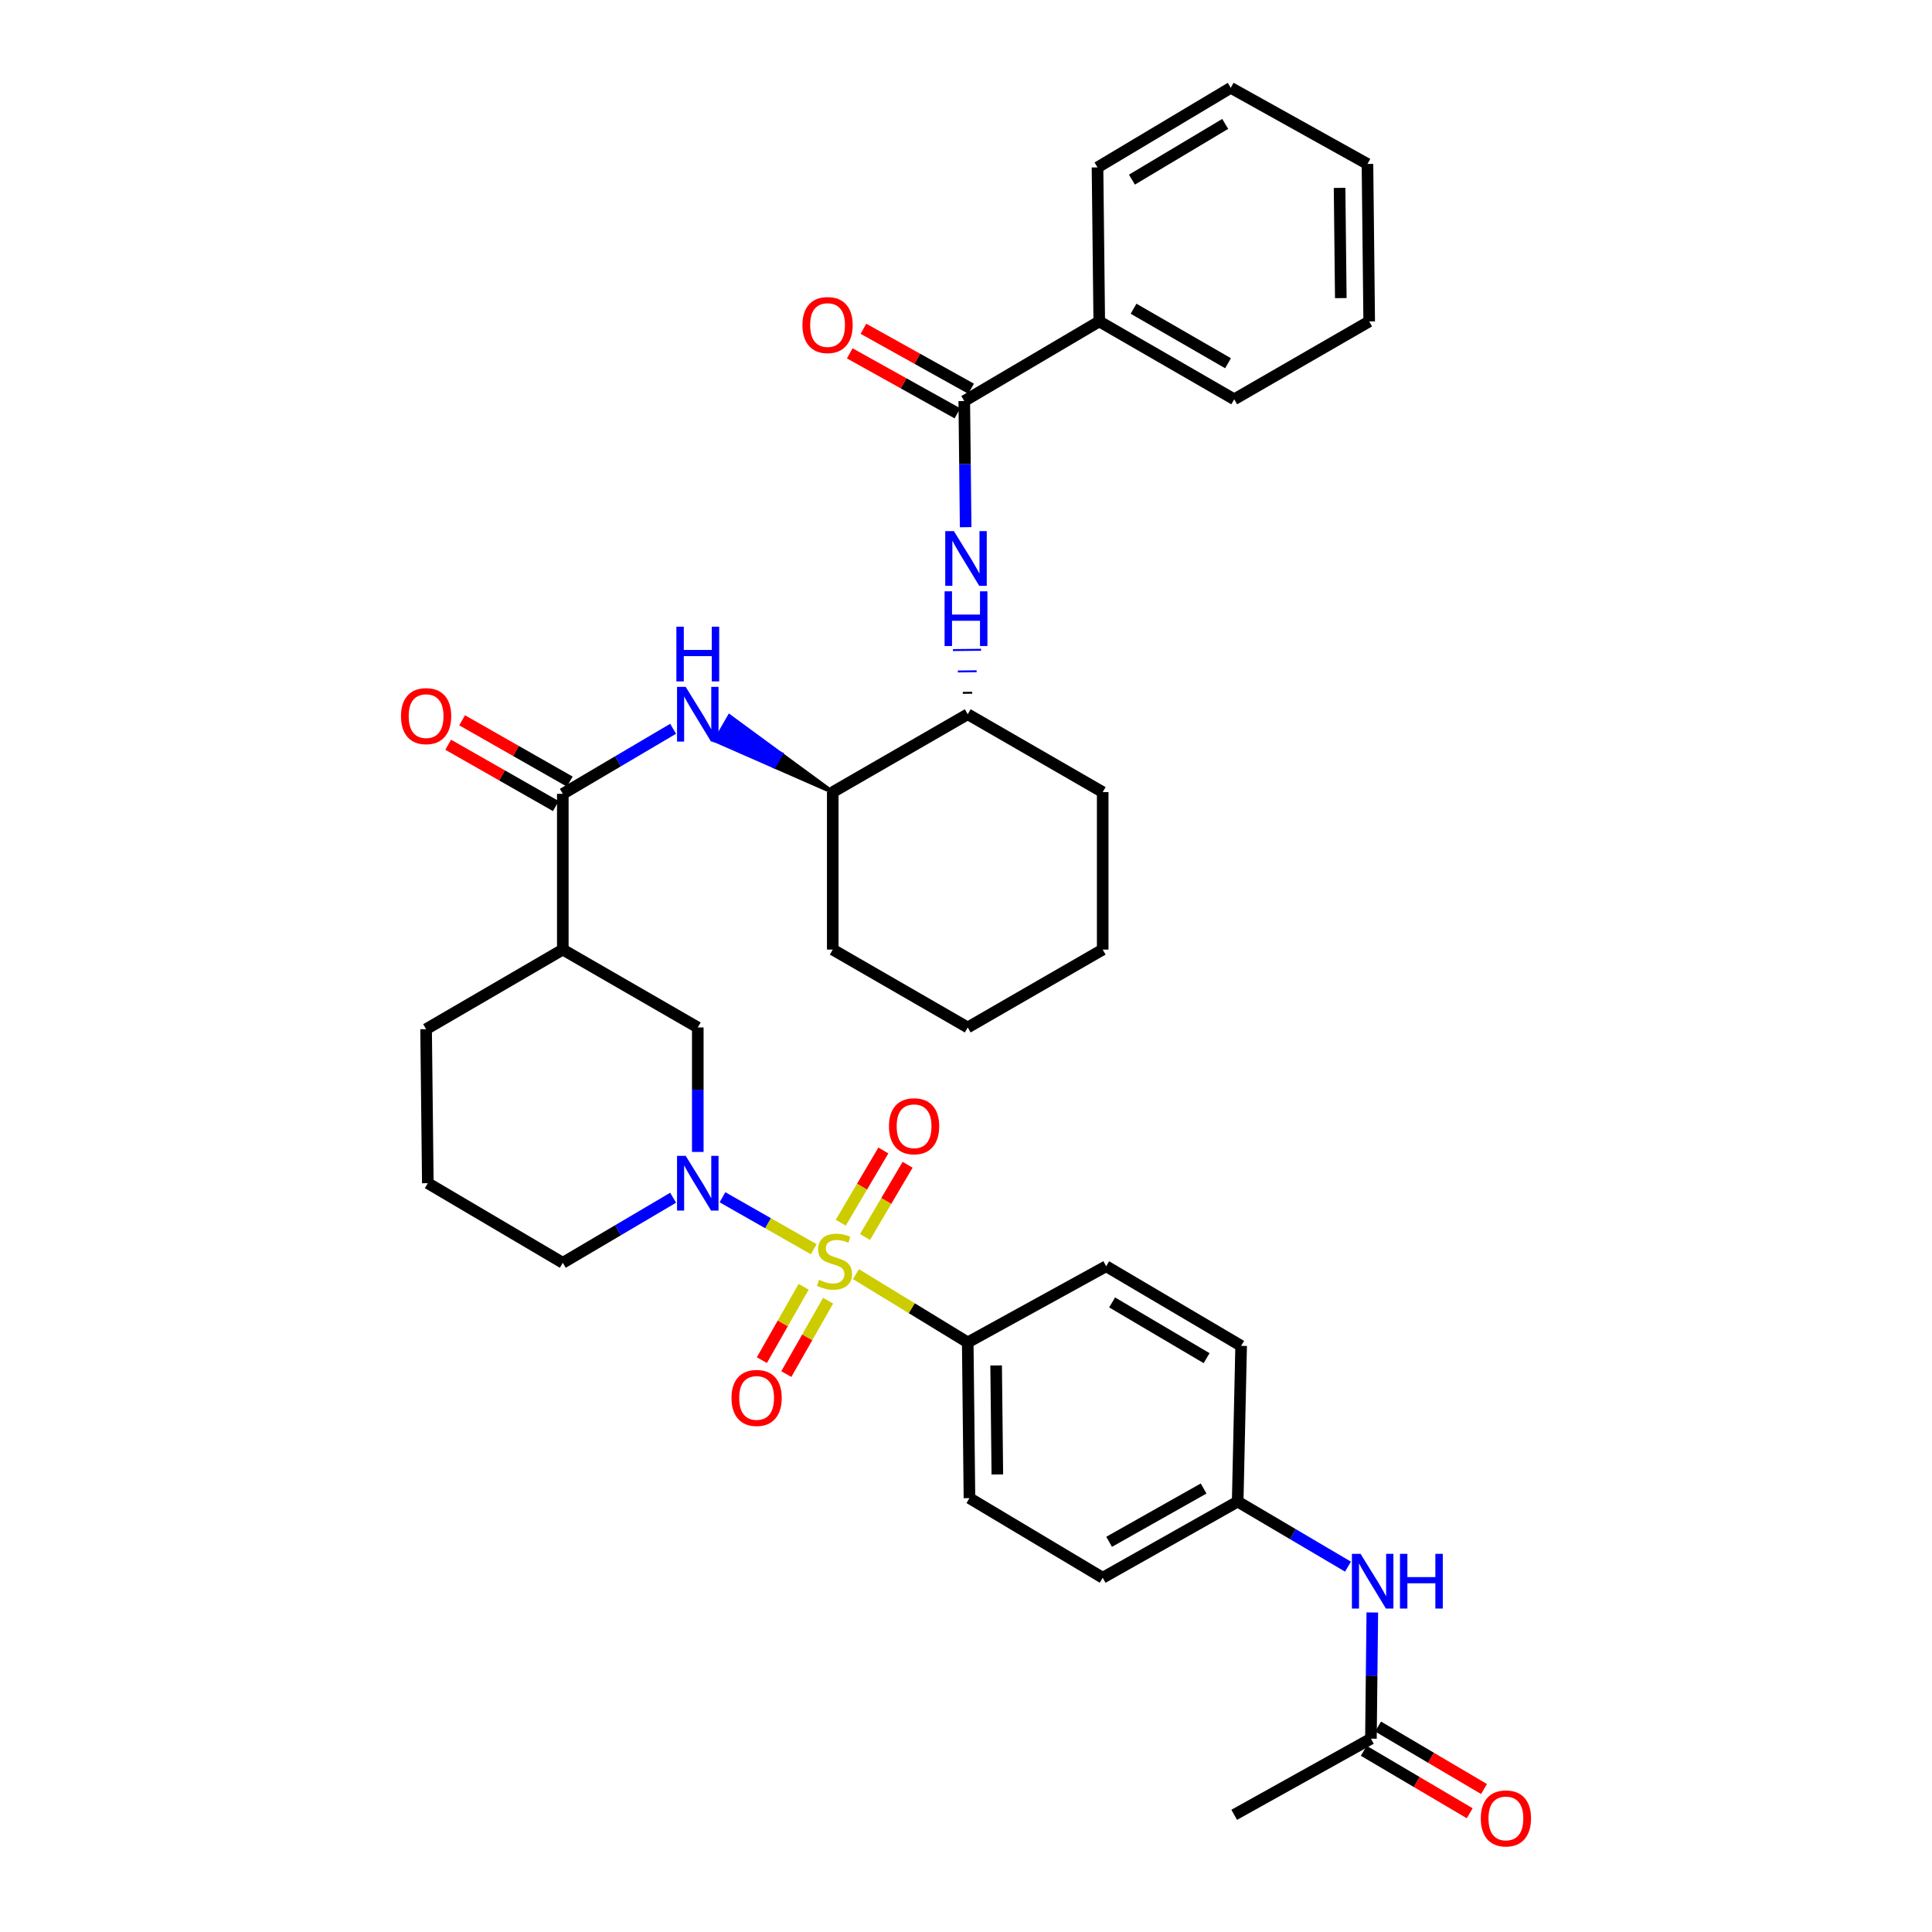 <?xml version='1.0' encoding='iso-8859-1'?>
<svg version='1.1' baseProfile='full'
              xmlns='http://www.w3.org/2000/svg'
                      xmlns:rdkit='http://www.rdkit.org/xml'
                      xmlns:xlink='http://www.w3.org/1999/xlink'
                  xml:space='preserve'
width='1000px' height='1000px' viewBox='0 0 1000 1000'>
<!-- END OF HEADER -->
<rect style='opacity:1.0;fill:#FFFFFF;stroke:none' width='1000' height='1000' x='0' y='0'> </rect>
<path class='bond-0' d='M 361.173,596.24 L 361.173,564.025' style='fill:none;fill-rule:evenodd;stroke:#0000FF;stroke-width:6px;stroke-linecap:butt;stroke-linejoin:miter;stroke-opacity:1' />
<path class='bond-0' d='M 361.173,564.025 L 361.173,531.81' style='fill:none;fill-rule:evenodd;stroke:#000000;stroke-width:6px;stroke-linecap:butt;stroke-linejoin:miter;stroke-opacity:1' />
<path class='bond-1' d='M 373.949,619.693 L 397.565,633.146' style='fill:none;fill-rule:evenodd;stroke:#0000FF;stroke-width:6px;stroke-linecap:butt;stroke-linejoin:miter;stroke-opacity:1' />
<path class='bond-1' d='M 397.565,633.146 L 421.182,646.599' style='fill:none;fill-rule:evenodd;stroke:#CCCC00;stroke-width:6px;stroke-linecap:butt;stroke-linejoin:miter;stroke-opacity:1' />
<path class='bond-2' d='M 348.405,619.945 L 319.856,636.783' style='fill:none;fill-rule:evenodd;stroke:#0000FF;stroke-width:6px;stroke-linecap:butt;stroke-linejoin:miter;stroke-opacity:1' />
<path class='bond-2' d='M 319.856,636.783 L 291.306,653.62' style='fill:none;fill-rule:evenodd;stroke:#000000;stroke-width:6px;stroke-linecap:butt;stroke-linejoin:miter;stroke-opacity:1' />
<path class='bond-3' d='M 415.966,666.033 L 405.15,685.023' style='fill:none;fill-rule:evenodd;stroke:#CCCC00;stroke-width:6px;stroke-linecap:butt;stroke-linejoin:miter;stroke-opacity:1' />
<path class='bond-3' d='M 405.15,685.023 L 394.334,704.013' style='fill:none;fill-rule:evenodd;stroke:#FF0000;stroke-width:6px;stroke-linecap:butt;stroke-linejoin:miter;stroke-opacity:1' />
<path class='bond-3' d='M 428.623,673.242 L 417.807,692.232' style='fill:none;fill-rule:evenodd;stroke:#CCCC00;stroke-width:6px;stroke-linecap:butt;stroke-linejoin:miter;stroke-opacity:1' />
<path class='bond-3' d='M 417.807,692.232 L 406.99,711.222' style='fill:none;fill-rule:evenodd;stroke:#FF0000;stroke-width:6px;stroke-linecap:butt;stroke-linejoin:miter;stroke-opacity:1' />
<path class='bond-4' d='M 447.725,640.274 L 458.751,621.578' style='fill:none;fill-rule:evenodd;stroke:#CCCC00;stroke-width:6px;stroke-linecap:butt;stroke-linejoin:miter;stroke-opacity:1' />
<path class='bond-4' d='M 458.751,621.578 L 469.776,602.881' style='fill:none;fill-rule:evenodd;stroke:#FF0000;stroke-width:6px;stroke-linecap:butt;stroke-linejoin:miter;stroke-opacity:1' />
<path class='bond-4' d='M 435.179,632.875 L 446.204,614.179' style='fill:none;fill-rule:evenodd;stroke:#CCCC00;stroke-width:6px;stroke-linecap:butt;stroke-linejoin:miter;stroke-opacity:1' />
<path class='bond-4' d='M 446.204,614.179 L 457.23,595.483' style='fill:none;fill-rule:evenodd;stroke:#FF0000;stroke-width:6px;stroke-linecap:butt;stroke-linejoin:miter;stroke-opacity:1' />
<path class='bond-5' d='M 443.03,659.498 L 471.964,677.161' style='fill:none;fill-rule:evenodd;stroke:#CCCC00;stroke-width:6px;stroke-linecap:butt;stroke-linejoin:miter;stroke-opacity:1' />
<path class='bond-5' d='M 471.964,677.161 L 500.898,694.825' style='fill:none;fill-rule:evenodd;stroke:#000000;stroke-width:6px;stroke-linecap:butt;stroke-linejoin:miter;stroke-opacity:1' />
<path class='bond-6' d='M 500.898,694.825 L 501.788,775.429' style='fill:none;fill-rule:evenodd;stroke:#000000;stroke-width:6px;stroke-linecap:butt;stroke-linejoin:miter;stroke-opacity:1' />
<path class='bond-6' d='M 515.597,706.755 L 516.22,763.178' style='fill:none;fill-rule:evenodd;stroke:#000000;stroke-width:6px;stroke-linecap:butt;stroke-linejoin:miter;stroke-opacity:1' />
<path class='bond-7' d='M 500.898,694.825 L 572.553,655.408' style='fill:none;fill-rule:evenodd;stroke:#000000;stroke-width:6px;stroke-linecap:butt;stroke-linejoin:miter;stroke-opacity:1' />
<path class='bond-8' d='M 709.592,899.934 L 709.949,867.277' style='fill:none;fill-rule:evenodd;stroke:#000000;stroke-width:6px;stroke-linecap:butt;stroke-linejoin:miter;stroke-opacity:1' />
<path class='bond-8' d='M 709.949,867.277 L 710.305,834.62' style='fill:none;fill-rule:evenodd;stroke:#0000FF;stroke-width:6px;stroke-linecap:butt;stroke-linejoin:miter;stroke-opacity:1' />
<path class='bond-9' d='M 705.893,906.207 L 733.308,922.374' style='fill:none;fill-rule:evenodd;stroke:#000000;stroke-width:6px;stroke-linecap:butt;stroke-linejoin:miter;stroke-opacity:1' />
<path class='bond-9' d='M 733.308,922.374 L 760.724,938.541' style='fill:none;fill-rule:evenodd;stroke:#FF0000;stroke-width:6px;stroke-linecap:butt;stroke-linejoin:miter;stroke-opacity:1' />
<path class='bond-9' d='M 713.291,893.66 L 740.707,909.828' style='fill:none;fill-rule:evenodd;stroke:#000000;stroke-width:6px;stroke-linecap:butt;stroke-linejoin:miter;stroke-opacity:1' />
<path class='bond-9' d='M 740.707,909.828 L 768.122,925.995' style='fill:none;fill-rule:evenodd;stroke:#FF0000;stroke-width:6px;stroke-linecap:butt;stroke-linejoin:miter;stroke-opacity:1' />
<path class='bond-10' d='M 709.592,899.934 L 638.827,939.342' style='fill:none;fill-rule:evenodd;stroke:#000000;stroke-width:6px;stroke-linecap:butt;stroke-linejoin:miter;stroke-opacity:1' />
<path class='bond-11' d='M 697.715,810.893 L 669.169,794.06' style='fill:none;fill-rule:evenodd;stroke:#0000FF;stroke-width:6px;stroke-linecap:butt;stroke-linejoin:miter;stroke-opacity:1' />
<path class='bond-11' d='M 669.169,794.06 L 640.623,777.226' style='fill:none;fill-rule:evenodd;stroke:#000000;stroke-width:6px;stroke-linecap:butt;stroke-linejoin:miter;stroke-opacity:1' />
<path class='bond-12' d='M 291.306,491.504 L 291.306,410.891' style='fill:none;fill-rule:evenodd;stroke:#000000;stroke-width:6px;stroke-linecap:butt;stroke-linejoin:miter;stroke-opacity:1' />
<path class='bond-13' d='M 291.306,491.504 L 220.549,532.701' style='fill:none;fill-rule:evenodd;stroke:#000000;stroke-width:6px;stroke-linecap:butt;stroke-linejoin:miter;stroke-opacity:1' />
<path class='bond-14' d='M 291.306,491.504 L 361.173,531.81' style='fill:none;fill-rule:evenodd;stroke:#000000;stroke-width:6px;stroke-linecap:butt;stroke-linejoin:miter;stroke-opacity:1' />
<path class='bond-15' d='M 291.306,410.891 L 319.856,394.054' style='fill:none;fill-rule:evenodd;stroke:#000000;stroke-width:6px;stroke-linecap:butt;stroke-linejoin:miter;stroke-opacity:1' />
<path class='bond-15' d='M 319.856,394.054 L 348.405,377.216' style='fill:none;fill-rule:evenodd;stroke:#0000FF;stroke-width:6px;stroke-linecap:butt;stroke-linejoin:miter;stroke-opacity:1' />
<path class='bond-16' d='M 294.911,404.563 L 267.051,388.692' style='fill:none;fill-rule:evenodd;stroke:#000000;stroke-width:6px;stroke-linecap:butt;stroke-linejoin:miter;stroke-opacity:1' />
<path class='bond-16' d='M 267.051,388.692 L 239.19,372.822' style='fill:none;fill-rule:evenodd;stroke:#FF0000;stroke-width:6px;stroke-linecap:butt;stroke-linejoin:miter;stroke-opacity:1' />
<path class='bond-16' d='M 287.701,417.219 L 259.841,401.349' style='fill:none;fill-rule:evenodd;stroke:#000000;stroke-width:6px;stroke-linecap:butt;stroke-linejoin:miter;stroke-opacity:1' />
<path class='bond-16' d='M 259.841,401.349 L 231.98,385.478' style='fill:none;fill-rule:evenodd;stroke:#FF0000;stroke-width:6px;stroke-linecap:butt;stroke-linejoin:miter;stroke-opacity:1' />
<path class='bond-17' d='M 431.032,409.993 L 404.3,390.366 L 400.661,396.674 Z' style='fill:#000000;fill-rule:evenodd;fill-opacity:1;stroke:#000000;stroke-width:2px;stroke-linecap:butt;stroke-linejoin:miter;stroke-opacity:1;' />
<path class='bond-17' d='M 404.3,390.366 L 370.29,383.355 L 377.569,370.738 Z' style='fill:#0000FF;fill-rule:evenodd;fill-opacity:1;stroke:#0000FF;stroke-width:2px;stroke-linecap:butt;stroke-linejoin:miter;stroke-opacity:1;' />
<path class='bond-17' d='M 404.3,390.366 L 400.661,396.674 L 370.29,383.355 Z' style='fill:#0000FF;fill-rule:evenodd;fill-opacity:1;stroke:#0000FF;stroke-width:2px;stroke-linecap:butt;stroke-linejoin:miter;stroke-opacity:1;' />
<path class='bond-18' d='M 431.032,409.993 L 431.032,491.504' style='fill:none;fill-rule:evenodd;stroke:#000000;stroke-width:6px;stroke-linecap:butt;stroke-linejoin:miter;stroke-opacity:1' />
<path class='bond-19' d='M 431.032,409.993 L 500.898,369.686' style='fill:none;fill-rule:evenodd;stroke:#000000;stroke-width:6px;stroke-linecap:butt;stroke-linejoin:miter;stroke-opacity:1' />
<path class='bond-20' d='M 431.032,491.504 L 500.898,531.81' style='fill:none;fill-rule:evenodd;stroke:#000000;stroke-width:6px;stroke-linecap:butt;stroke-linejoin:miter;stroke-opacity:1' />
<path class='bond-21' d='M 500.898,531.81 L 570.757,491.504' style='fill:none;fill-rule:evenodd;stroke:#000000;stroke-width:6px;stroke-linecap:butt;stroke-linejoin:miter;stroke-opacity:1' />
<path class='bond-22' d='M 570.757,491.504 L 570.757,409.993' style='fill:none;fill-rule:evenodd;stroke:#000000;stroke-width:6px;stroke-linecap:butt;stroke-linejoin:miter;stroke-opacity:1' />
<path class='bond-23' d='M 570.757,409.993 L 500.898,369.686' style='fill:none;fill-rule:evenodd;stroke:#000000;stroke-width:6px;stroke-linecap:butt;stroke-linejoin:miter;stroke-opacity:1' />
<path class='bond-24' d='M 503.202,358.564 L 498.347,358.618' style='fill:none;fill-rule:evenodd;stroke:#000000;stroke-width:1.0px;stroke-linecap:butt;stroke-linejoin:miter;stroke-opacity:1' />
<path class='bond-24' d='M 505.506,347.442 L 495.796,347.55' style='fill:none;fill-rule:evenodd;stroke:#0000FF;stroke-width:1.0px;stroke-linecap:butt;stroke-linejoin:miter;stroke-opacity:1' />
<path class='bond-24' d='M 507.81,336.32 L 493.245,336.482' style='fill:none;fill-rule:evenodd;stroke:#0000FF;stroke-width:1.0px;stroke-linecap:butt;stroke-linejoin:miter;stroke-opacity:1' />
<path class='bond-25' d='M 499.821,272.876 L 499.462,240.223' style='fill:none;fill-rule:evenodd;stroke:#0000FF;stroke-width:6px;stroke-linecap:butt;stroke-linejoin:miter;stroke-opacity:1' />
<path class='bond-25' d='M 499.462,240.223 L 499.102,207.57' style='fill:none;fill-rule:evenodd;stroke:#000000;stroke-width:6px;stroke-linecap:butt;stroke-linejoin:miter;stroke-opacity:1' />
<path class='bond-26' d='M 220.549,532.701 L 221.44,612.415' style='fill:none;fill-rule:evenodd;stroke:#000000;stroke-width:6px;stroke-linecap:butt;stroke-linejoin:miter;stroke-opacity:1' />
<path class='bond-27' d='M 221.44,612.415 L 291.306,653.62' style='fill:none;fill-rule:evenodd;stroke:#000000;stroke-width:6px;stroke-linecap:butt;stroke-linejoin:miter;stroke-opacity:1' />
<path class='bond-28' d='M 499.102,207.57 L 568.968,166.366' style='fill:none;fill-rule:evenodd;stroke:#000000;stroke-width:6px;stroke-linecap:butt;stroke-linejoin:miter;stroke-opacity:1' />
<path class='bond-29' d='M 502.645,201.208 L 474.779,185.688' style='fill:none;fill-rule:evenodd;stroke:#000000;stroke-width:6px;stroke-linecap:butt;stroke-linejoin:miter;stroke-opacity:1' />
<path class='bond-29' d='M 474.779,185.688 L 446.913,170.168' style='fill:none;fill-rule:evenodd;stroke:#FF0000;stroke-width:6px;stroke-linecap:butt;stroke-linejoin:miter;stroke-opacity:1' />
<path class='bond-29' d='M 495.558,213.933 L 467.692,198.413' style='fill:none;fill-rule:evenodd;stroke:#000000;stroke-width:6px;stroke-linecap:butt;stroke-linejoin:miter;stroke-opacity:1' />
<path class='bond-29' d='M 467.692,198.413 L 439.826,182.893' style='fill:none;fill-rule:evenodd;stroke:#FF0000;stroke-width:6px;stroke-linecap:butt;stroke-linejoin:miter;stroke-opacity:1' />
<path class='bond-30' d='M 568.968,166.366 L 638.827,206.672' style='fill:none;fill-rule:evenodd;stroke:#000000;stroke-width:6px;stroke-linecap:butt;stroke-linejoin:miter;stroke-opacity:1' />
<path class='bond-30' d='M 586.727,159.795 L 635.628,188.01' style='fill:none;fill-rule:evenodd;stroke:#000000;stroke-width:6px;stroke-linecap:butt;stroke-linejoin:miter;stroke-opacity:1' />
<path class='bond-31' d='M 568.968,166.366 L 568.07,86.651' style='fill:none;fill-rule:evenodd;stroke:#000000;stroke-width:6px;stroke-linecap:butt;stroke-linejoin:miter;stroke-opacity:1' />
<path class='bond-32' d='M 638.827,206.672 L 708.694,166.366' style='fill:none;fill-rule:evenodd;stroke:#000000;stroke-width:6px;stroke-linecap:butt;stroke-linejoin:miter;stroke-opacity:1' />
<path class='bond-33' d='M 708.694,166.366 L 707.796,84.863' style='fill:none;fill-rule:evenodd;stroke:#000000;stroke-width:6px;stroke-linecap:butt;stroke-linejoin:miter;stroke-opacity:1' />
<path class='bond-33' d='M 693.994,154.301 L 693.365,97.249' style='fill:none;fill-rule:evenodd;stroke:#000000;stroke-width:6px;stroke-linecap:butt;stroke-linejoin:miter;stroke-opacity:1' />
<path class='bond-34' d='M 707.796,84.863 L 637.039,45.455' style='fill:none;fill-rule:evenodd;stroke:#000000;stroke-width:6px;stroke-linecap:butt;stroke-linejoin:miter;stroke-opacity:1' />
<path class='bond-35' d='M 637.039,45.455 L 568.07,86.651' style='fill:none;fill-rule:evenodd;stroke:#000000;stroke-width:6px;stroke-linecap:butt;stroke-linejoin:miter;stroke-opacity:1' />
<path class='bond-35' d='M 634.163,64.139 L 585.885,92.976' style='fill:none;fill-rule:evenodd;stroke:#000000;stroke-width:6px;stroke-linecap:butt;stroke-linejoin:miter;stroke-opacity:1' />
<path class='bond-36' d='M 501.788,775.429 L 570.757,816.634' style='fill:none;fill-rule:evenodd;stroke:#000000;stroke-width:6px;stroke-linecap:butt;stroke-linejoin:miter;stroke-opacity:1' />
<path class='bond-37' d='M 572.553,655.408 L 642.412,696.613' style='fill:none;fill-rule:evenodd;stroke:#000000;stroke-width:6px;stroke-linecap:butt;stroke-linejoin:miter;stroke-opacity:1' />
<path class='bond-37' d='M 575.632,674.135 L 624.533,702.978' style='fill:none;fill-rule:evenodd;stroke:#000000;stroke-width:6px;stroke-linecap:butt;stroke-linejoin:miter;stroke-opacity:1' />
<path class='bond-38' d='M 640.623,777.226 L 642.412,696.613' style='fill:none;fill-rule:evenodd;stroke:#000000;stroke-width:6px;stroke-linecap:butt;stroke-linejoin:miter;stroke-opacity:1' />
<path class='bond-39' d='M 640.623,777.226 L 570.757,816.634' style='fill:none;fill-rule:evenodd;stroke:#000000;stroke-width:6px;stroke-linecap:butt;stroke-linejoin:miter;stroke-opacity:1' />
<path class='bond-39' d='M 622.988,770.45 L 574.081,798.036' style='fill:none;fill-rule:evenodd;stroke:#000000;stroke-width:6px;stroke-linecap:butt;stroke-linejoin:miter;stroke-opacity:1' />
<path  class='atom-0' d='M 354.913 598.255
L 364.193 613.255
Q 365.113 614.735, 366.593 617.415
Q 368.073 620.095, 368.153 620.255
L 368.153 598.255
L 371.913 598.255
L 371.913 626.575
L 368.033 626.575
L 358.073 610.175
Q 356.913 608.255, 355.673 606.055
Q 354.473 603.855, 354.113 603.175
L 354.113 626.575
L 350.433 626.575
L 350.433 598.255
L 354.913 598.255
' fill='#0000FF'/>
<path  class='atom-1' d='M 423.93 662.442
Q 424.25 662.562, 425.57 663.122
Q 426.89 663.682, 428.33 664.042
Q 429.81 664.362, 431.25 664.362
Q 433.93 664.362, 435.49 663.082
Q 437.05 661.762, 437.05 659.482
Q 437.05 657.922, 436.25 656.962
Q 435.49 656.002, 434.29 655.482
Q 433.09 654.962, 431.09 654.362
Q 428.57 653.602, 427.05 652.882
Q 425.57 652.162, 424.49 650.642
Q 423.45 649.122, 423.45 646.562
Q 423.45 643.002, 425.85 640.802
Q 428.29 638.602, 433.09 638.602
Q 436.37 638.602, 440.09 640.162
L 439.17 643.242
Q 435.77 641.842, 433.21 641.842
Q 430.45 641.842, 428.93 643.002
Q 427.41 644.122, 427.45 646.082
Q 427.45 647.602, 428.21 648.522
Q 429.01 649.442, 430.13 649.962
Q 431.29 650.482, 433.21 651.082
Q 435.77 651.882, 437.29 652.682
Q 438.81 653.482, 439.89 655.122
Q 441.01 656.722, 441.01 659.482
Q 441.01 663.402, 438.37 665.522
Q 435.77 667.602, 431.41 667.602
Q 428.89 667.602, 426.97 667.042
Q 425.09 666.522, 422.85 665.602
L 423.93 662.442
' fill='#CCCC00'/>
<path  class='atom-2' d='M 378.623 723.567
Q 378.623 716.767, 381.983 712.967
Q 385.343 709.167, 391.623 709.167
Q 397.903 709.167, 401.263 712.967
Q 404.623 716.767, 404.623 723.567
Q 404.623 730.447, 401.223 734.367
Q 397.823 738.247, 391.623 738.247
Q 385.383 738.247, 381.983 734.367
Q 378.623 730.487, 378.623 723.567
M 391.623 735.047
Q 395.943 735.047, 398.263 732.167
Q 400.623 729.247, 400.623 723.567
Q 400.623 718.007, 398.263 715.207
Q 395.943 712.367, 391.623 712.367
Q 387.303 712.367, 384.943 715.167
Q 382.623 717.967, 382.623 723.567
Q 382.623 729.287, 384.943 732.167
Q 387.303 735.047, 391.623 735.047
' fill='#FF0000'/>
<path  class='atom-3' d='M 460.126 582.943
Q 460.126 576.143, 463.486 572.343
Q 466.846 568.543, 473.126 568.543
Q 479.406 568.543, 482.766 572.343
Q 486.126 576.143, 486.126 582.943
Q 486.126 589.823, 482.726 593.743
Q 479.326 597.623, 473.126 597.623
Q 466.886 597.623, 463.486 593.743
Q 460.126 589.863, 460.126 582.943
M 473.126 594.423
Q 477.446 594.423, 479.766 591.543
Q 482.126 588.623, 482.126 582.943
Q 482.126 577.383, 479.766 574.583
Q 477.446 571.743, 473.126 571.743
Q 468.806 571.743, 466.446 574.543
Q 464.126 577.343, 464.126 582.943
Q 464.126 588.663, 466.446 591.543
Q 468.806 594.423, 473.126 594.423
' fill='#FF0000'/>
<path  class='atom-6' d='M 704.222 804.262
L 713.502 819.262
Q 714.422 820.742, 715.902 823.422
Q 717.382 826.102, 717.462 826.262
L 717.462 804.262
L 721.222 804.262
L 721.222 832.582
L 717.342 832.582
L 707.382 816.182
Q 706.222 814.262, 704.982 812.062
Q 703.782 809.862, 703.422 809.182
L 703.422 832.582
L 699.742 832.582
L 699.742 804.262
L 704.222 804.262
' fill='#0000FF'/>
<path  class='atom-6' d='M 724.622 804.262
L 728.462 804.262
L 728.462 816.302
L 742.942 816.302
L 742.942 804.262
L 746.782 804.262
L 746.782 832.582
L 742.942 832.582
L 742.942 819.502
L 728.462 819.502
L 728.462 832.582
L 724.622 832.582
L 724.622 804.262
' fill='#0000FF'/>
<path  class='atom-9' d='M 354.913 355.526
L 364.193 370.526
Q 365.113 372.006, 366.593 374.686
Q 368.073 377.366, 368.153 377.526
L 368.153 355.526
L 371.913 355.526
L 371.913 383.846
L 368.033 383.846
L 358.073 367.446
Q 356.913 365.526, 355.673 363.326
Q 354.473 361.126, 354.113 360.446
L 354.113 383.846
L 350.433 383.846
L 350.433 355.526
L 354.913 355.526
' fill='#0000FF'/>
<path  class='atom-9' d='M 350.093 324.374
L 353.933 324.374
L 353.933 336.414
L 368.413 336.414
L 368.413 324.374
L 372.253 324.374
L 372.253 352.694
L 368.413 352.694
L 368.413 339.614
L 353.933 339.614
L 353.933 352.694
L 350.093 352.694
L 350.093 324.374
' fill='#0000FF'/>
<path  class='atom-10' d='M 207.549 370.665
Q 207.549 363.865, 210.909 360.065
Q 214.269 356.265, 220.549 356.265
Q 226.829 356.265, 230.189 360.065
Q 233.549 363.865, 233.549 370.665
Q 233.549 377.545, 230.149 381.465
Q 226.749 385.345, 220.549 385.345
Q 214.309 385.345, 210.909 381.465
Q 207.549 377.585, 207.549 370.665
M 220.549 382.145
Q 224.869 382.145, 227.189 379.265
Q 229.549 376.345, 229.549 370.665
Q 229.549 365.105, 227.189 362.305
Q 224.869 359.465, 220.549 359.465
Q 216.229 359.465, 213.869 362.265
Q 211.549 365.065, 211.549 370.665
Q 211.549 376.385, 213.869 379.265
Q 216.229 382.145, 220.549 382.145
' fill='#FF0000'/>
<path  class='atom-17' d='M 493.74 274.914
L 503.02 289.914
Q 503.94 291.394, 505.42 294.074
Q 506.9 296.754, 506.98 296.914
L 506.98 274.914
L 510.74 274.914
L 510.74 303.234
L 506.86 303.234
L 496.9 286.834
Q 495.74 284.914, 494.5 282.714
Q 493.3 280.514, 492.94 279.834
L 492.94 303.234
L 489.26 303.234
L 489.26 274.914
L 493.74 274.914
' fill='#0000FF'/>
<path  class='atom-17' d='M 488.92 306.066
L 492.76 306.066
L 492.76 318.106
L 507.24 318.106
L 507.24 306.066
L 511.08 306.066
L 511.08 334.386
L 507.24 334.386
L 507.24 321.306
L 492.76 321.306
L 492.76 334.386
L 488.92 334.386
L 488.92 306.066
' fill='#0000FF'/>
<path  class='atom-29' d='M 415.345 168.242
Q 415.345 161.442, 418.705 157.642
Q 422.065 153.842, 428.345 153.842
Q 434.625 153.842, 437.985 157.642
Q 441.345 161.442, 441.345 168.242
Q 441.345 175.122, 437.945 179.042
Q 434.545 182.922, 428.345 182.922
Q 422.105 182.922, 418.705 179.042
Q 415.345 175.162, 415.345 168.242
M 428.345 179.722
Q 432.665 179.722, 434.985 176.842
Q 437.345 173.922, 437.345 168.242
Q 437.345 162.682, 434.985 159.882
Q 432.665 157.042, 428.345 157.042
Q 424.025 157.042, 421.665 159.842
Q 419.345 162.642, 419.345 168.242
Q 419.345 173.962, 421.665 176.842
Q 424.025 179.722, 428.345 179.722
' fill='#FF0000'/>
<path  class='atom-30' d='M 766.451 941.21
Q 766.451 934.41, 769.811 930.61
Q 773.171 926.81, 779.451 926.81
Q 785.731 926.81, 789.091 930.61
Q 792.451 934.41, 792.451 941.21
Q 792.451 948.09, 789.051 952.01
Q 785.651 955.89, 779.451 955.89
Q 773.211 955.89, 769.811 952.01
Q 766.451 948.13, 766.451 941.21
M 779.451 952.69
Q 783.771 952.69, 786.091 949.81
Q 788.451 946.89, 788.451 941.21
Q 788.451 935.65, 786.091 932.85
Q 783.771 930.01, 779.451 930.01
Q 775.131 930.01, 772.771 932.81
Q 770.451 935.61, 770.451 941.21
Q 770.451 946.93, 772.771 949.81
Q 775.131 952.69, 779.451 952.69
' fill='#FF0000'/>
</svg>
